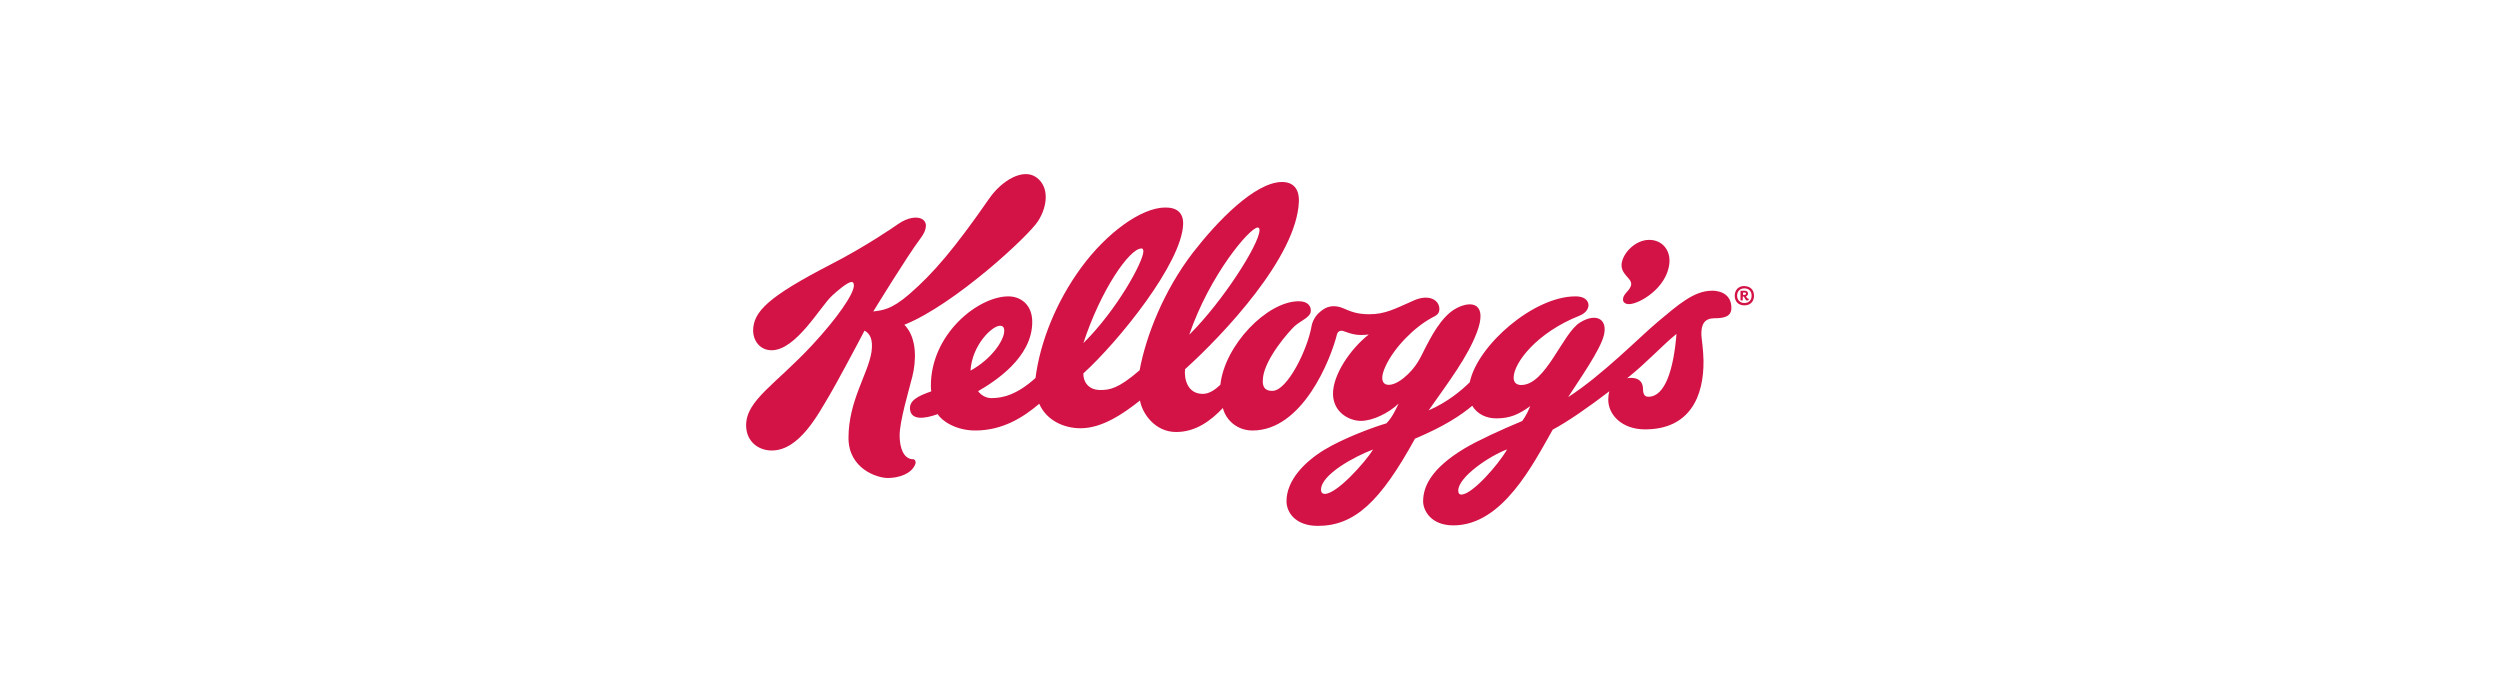 <?xml version="1.0" encoding="UTF-8"?>
<svg id="Layer_1" xmlns="http://www.w3.org/2000/svg" version="1.1" viewBox="0 0 200 56">
  <!-- Generator: Adobe Illustrator 29.8.2, SVG Export Plug-In . SVG Version: 2.1.1 Build 3)  -->
  <defs>
    <style>
      .st0 {
        fill: #d31245;
      }
    </style>
  </defs>
  <path class="st0" d="M136.93,23.26c-1.41,0-2.7,1.14-4.29,2.47-1.46,1.22-4.46,4.29-7.19,6.04.76-1.2,2.6-3.78,2.87-4.99.29-1.27-.64-1.77-1.92-.98-1.4.86-2.73,5-4.7,5-.36,0-.61-.18-.61-.58,0-1.21,1.89-3.63,5.26-4.96.52-.21.72-.55.73-.84,0-.09-.02-.71-1.05-.71-3.33,0-7.82,3.89-8.45,6.87-.65.65-1.82,1.62-3.29,2.25,1.67-2.37,3.11-4.27,3.86-6.24.87-2.3-.37-2.6-1.64-1.93-1.24.65-2.11,2.47-2.48,3.16-.36.69-.67,1.56-1.76,2.44s-2.22.73-1.42-.98c.71-1.52,2.32-3.12,3.7-3.86.33-.18.61-.28.6-.72-.02-.7-.82-1.18-1.98-.69-1.56.68-2.32,1.13-3.64,1.13-1.05,0-1.6-.28-2.05-.47-.6-.26-1.05-.17-1.28-.09-.21.07-.54.28-.82.58-.22.24-.41.64-.45.9-.31,1.87-1.94,5.21-3.14,5.21-.41,0-.87-.12-.75-1.07.19-1.56,2.07-3.67,2.51-4.09.44-.42,1.26-.71,1.31-1.18.05-.39-.19-.83-.96-.83-2.54,0-5.93,3.52-6.27,6.68-.39.37-.87.73-1.41.73-1.17,0-1.5-1.1-1.42-1.97,3.08-2.78,8.93-8.98,9.11-13.4.04-1.05-.47-1.58-1.34-1.58-2.18,0-5.22,3.18-7.12,5.63-2.33,3.02-3.77,6.66-4.28,9.43-1.71,1.48-2.4,1.58-3.14,1.58-1.03,0-1.39-.75-1.36-1.33,2.88-2.62,7.88-8.85,7.98-11.93.03-.91-.49-1.34-1.41-1.34-1.96,0-4.74,2.07-6.74,4.8-2,2.73-3.29,5.94-3.66,8.84-1.49,1.34-2.61,1.61-3.53,1.61-.56,0-.96-.39-1.06-.56,1.32-.76,4.33-2.68,4.33-5.53,0-1.42-.96-2.05-1.91-2.05-2.42,0-6.22,3.02-6.2,7.18,0,.07.01.33.03.42-1.1.38-1.85.76-1.68,1.55.16.71,1.05.68,2.2.27.27.49,1.4,1.31,3,1.31,2.16,0,3.82-1.03,5.12-2.14.55,1.28,1.9,1.96,3.31,1.96,1.72,0,3.41-1.16,4.75-2.22.16.98,1.16,2.52,2.89,2.52,1.58,0,2.79-.92,3.74-1.92.25,1,1.17,1.8,2.37,1.8,4,0,6.25-5.66,6.76-7.7.07-.26.31-.32.49-.26.74.26,1.11.39,2.05.28-1.52,1.2-2.86,3.24-2.86,4.73s1.29,2.18,2.23,2.18,2.2-.61,3.02-1.38c-.22.44-.51,1.11-.98,1.58-.86.24-3.39,1.15-4.99,2.13-1.52.93-3,2.4-3,4.1,0,.91.74,1.97,2.5,1.97,2.94,0,5-1.92,7.78-6.98,2.3-.96,3.68-1.87,4.58-2.63.4.69,1.16,1.01,1.92,1.01,1.13,0,1.81-.33,2.72-.98-.13.31-.33.77-.64,1.19-1.64.68-3.62,1.59-4.63,2.2-2.7,1.63-3.3,3.08-3.3,4.23,0,.7.6,1.92,2.42,1.92,3.93,0,6.37-4.89,7.95-7.66,1.16-.62,2.82-1.76,4.53-3.07-.06.21-.09.43-.09.67,0,1.23,1.11,2.38,2.94,2.38,3.6,0,4.72-2.66,4.68-5.52-.02-.94-.15-1.68-.17-2.02-.03-.88.26-1.35,1.05-1.35s1.35-.14,1.35-.83c0-.95-.68-1.38-1.6-1.38M100.62,18.2c.1,0,.15.09.14.23-.03,1.13-2.94,5.69-5.62,8.35,1.62-4.76,4.84-8.58,5.48-8.58M77.64,29.65c.12-2.03,1.72-3.59,2.36-3.59.23,0,.34.13.34.41,0,.72-.97,2.23-2.7,3.18M91.3,19.87c.12,0,.17.09.17.25-.02.83-2.11,4.67-4.8,7.33,1.41-4.31,3.71-7.57,4.63-7.57M105.99,39.51c-.21,0-.31-.13-.31-.33,0-1.23,2.74-2.69,4.17-3.22-.62,1-2.89,3.55-3.86,3.55M116.94,39.57c-.2,0-.28-.12-.28-.32,0-1.09,2.48-2.77,3.91-3.3-.74,1.29-2.82,3.61-3.64,3.61M131.88,31.74c-.17,0-.44-.04-.44-.62,0-.42-.2-.89-.94-.89-.1,0-.21,0-.33.03,1.57-1.25,2.8-2.62,3.95-3.55-.23,2.84-.91,5.03-2.25,5.03"/>
  <path class="st0" d="M130.5,22.73c-.05.5-.61.72-.66,1.17-.03.26.16.43.48.43.82,0,3.04-1.29,3.23-3.27.1-1-.53-1.87-1.62-1.87s-2.1,1.04-2.2,1.91c-.09.85.82,1.16.76,1.64M73.01,36.74c-.71-.04-1.04-.88-1.04-1.91,0-1.13.73-3.57,1.02-4.72.29-1.17.42-3.05-.64-4.13,4.01-1.61,9.94-7.1,10.7-8.3.76-1.2.91-2.73-.14-3.49-1.05-.76-2.76.23-3.77,1.69-2.79,4.02-4.47,5.98-6.37,7.63-1.48,1.29-2.2,1.31-2.91,1.41,0,0,2.74-4.48,3.76-5.82,1.23-1.61-.28-2.21-1.75-1.19-.3.21-2.61,1.81-5.42,3.25-4.99,2.58-6.2,3.77-6.2,5.31,0,.69.48,1.55,1.48,1.55,1.96,0,3.89-3.5,4.84-4.37.37-.34,1.22-1.09,1.56-1.09.11,0,.18.07.18.28,0,.67-1.3,2.57-3.31,4.74-2.92,3.15-5.31,4.43-5.31,6.44,0,1.31.99,2.02,2.05,2.02,2.25,0,3.76-3,4.66-4.49.36-.59,2.35-4.29,2.76-5.1.44.23.7.71.56,1.7-.27,1.77-1.84,3.9-1.84,6.89,0,2.43,2.25,3.2,3.15,3.2.83,0,1.94-.32,2.21-1.16.03-.13,0-.34-.23-.35M139.55,22.89c.47,0,.77.3.77.77s-.3.77-.77.77-.77-.3-.77-.77.3-.78.77-.78M139.55,24.24c.36,0,.58-.23.58-.59s-.23-.58-.58-.58-.58.23-.58.58.23.59.58.59M139.59,23.26c.12,0,.25.06.25.23,0,.12-.08.18-.16.22.05.08.1.18.16.18h.04s.02.03.02.06c0,.05-.04.09-.12.09-.15,0-.17-.18-.27-.31h-.09v.29s-.06.02-.09.02c-.05,0-.09,0-.09-.08v-.69s.05-.01.09-.01h.25ZM139.44,23.4v.19h.11c.08,0,.13-.04.13-.1,0-.06-.04-.09-.11-.09h-.13Z"/>
</svg>